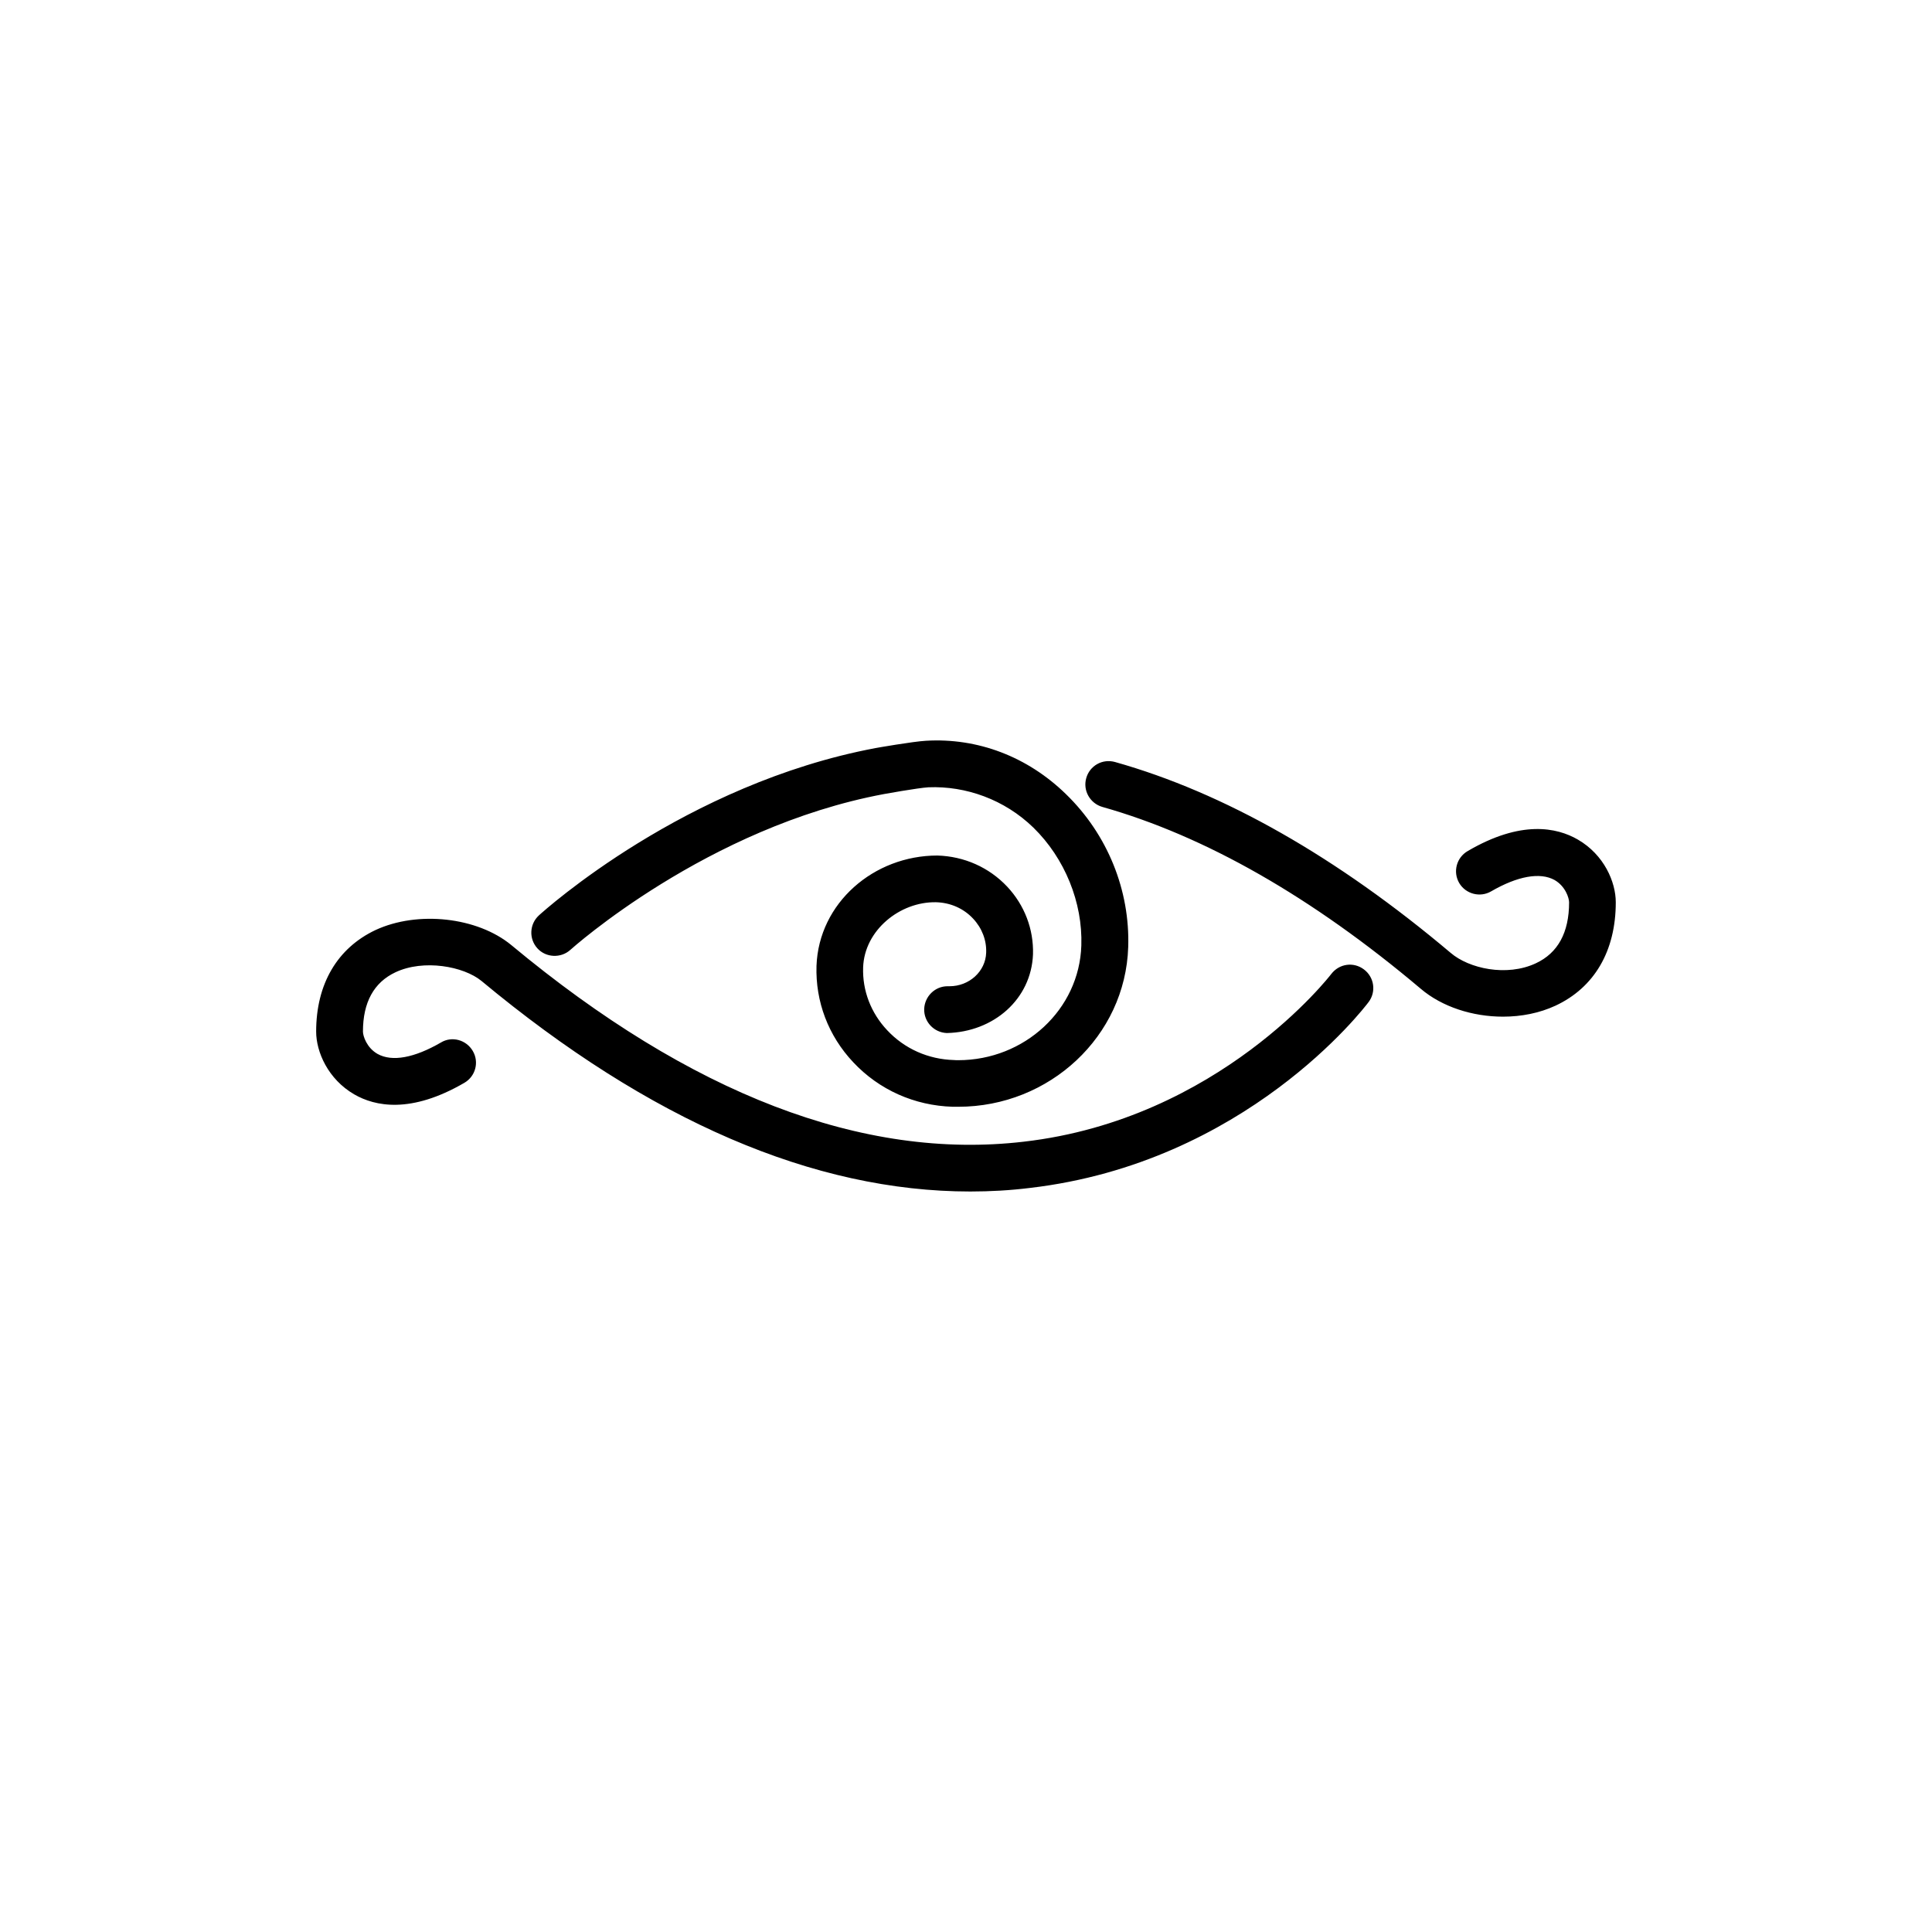 <?xml version="1.0" encoding="utf-8"?>
<!-- Generator: Adobe Illustrator 16.0.4, SVG Export Plug-In . SVG Version: 6.00 Build 0)  -->
<!DOCTYPE svg PUBLIC "-//W3C//DTD SVG 1.1//EN" "http://www.w3.org/Graphics/SVG/1.1/DTD/svg11.dtd">
<svg version="1.1" id="Layer_1" xmlns="http://www.w3.org/2000/svg" xmlns:xlink="http://www.w3.org/1999/xlink" x="0px" y="0px"
	 width="50px" height="50px" viewBox="0 0 50 50" enable-background="new 0 0 50 50" xml:space="preserve">
<path d="M13.909,24.544c-0.227-0.248-0.206-0.629,0.037-0.853c0.154-0.14,3.785-3.407,8.719-4.332
	c0.006-0.002,0.97-0.17,1.298-0.188c1.339-0.08,2.631,0.41,3.628,1.385c1.071,1.041,1.655,2.482,1.607,3.954
	c-0.073,2.307-2.035,4.133-4.397,4.133c-0.048,0-0.095,0-0.142,0c-0.994-0.029-1.909-0.439-2.578-1.153
	c-0.645-0.685-0.979-1.569-0.95-2.495c0.06-1.626,1.483-2.855,3.13-2.854c0.693,0.021,1.333,0.305,1.803,0.803
	c0.451,0.48,0.689,1.104,0.67,1.753c-0.045,1.161-1.016,2.011-2.229,2.038c-0.333-0.012-0.596-0.289-0.587-0.622
	c0.013-0.328,0.28-0.589,0.604-0.589c0.016,0,0.029,0,0.051,0c0.51,0,0.932-0.382,0.949-0.866c0.013-0.324-0.108-0.64-0.34-0.886
	c-0.246-0.263-0.586-0.412-0.957-0.422c-0.934-0.018-1.854,0.724-1.887,1.686c-0.021,0.601,0.201,1.179,0.623,1.627
	c0.448,0.479,1.062,0.753,1.73,0.771c0.035,0.004,0.07,0.004,0.106,0.004c1.718,0,3.136-1.311,3.188-2.968
	c0.037-1.115-0.428-2.257-1.239-3.05c-0.752-0.731-1.752-1.083-2.717-1.045c-0.292,0.019-1.15,0.175-1.15,0.175
	c-4.581,0.855-8.086,4.004-8.121,4.035C14.515,24.803,14.128,24.786,13.909,24.544z M40.833,21.727
	c-0.54-0.312-1.469-0.511-2.85,0.299c-0.289,0.168-0.387,0.537-0.219,0.826c0.168,0.285,0.539,0.383,0.825,0.217
	c0.69-0.4,1.269-0.5,1.642-0.295c0.283,0.162,0.377,0.467,0.377,0.578c0,0.782-0.289,1.312-0.861,1.578
	c-0.755,0.353-1.729,0.137-2.203-0.269c-2.943-2.483-5.867-4.146-8.686-4.94c-0.33-0.092-0.657,0.098-0.746,0.416
	c-0.092,0.321,0.098,0.654,0.416,0.746c2.654,0.749,5.426,2.33,8.236,4.702c0.557,0.476,1.352,0.726,2.133,0.726
	c0.476,0,0.943-0.092,1.356-0.283c1.009-0.469,1.563-1.417,1.563-2.675C41.817,22.825,41.513,22.12,40.833,21.727z M34.452,25.208
	c-0.026,0.035-2.896,3.758-7.959,4.339c-4.159,0.486-8.622-1.232-13.26-5.088c-0.879-0.726-2.422-0.896-3.514-0.39
	c-0.99,0.467-1.537,1.397-1.537,2.628c0,0.527,0.308,1.232,0.985,1.625c0.537,0.31,1.463,0.508,2.851-0.299
	c0.289-0.168,0.387-0.537,0.217-0.825c-0.17-0.289-0.541-0.39-0.824-0.218c-0.689,0.399-1.264,0.506-1.641,0.295
	c-0.283-0.162-0.377-0.467-0.377-0.578c0-0.756,0.282-1.271,0.84-1.534c0.731-0.345,1.765-0.156,2.228,0.224
	c4.354,3.62,8.603,5.449,12.651,5.449c0.517,0,1.029-0.029,1.541-0.092c5.58-0.652,8.64-4.641,8.767-4.812
	c0.2-0.266,0.146-0.642-0.121-0.843C35.03,24.886,34.659,24.938,34.452,25.208z"/>
</svg>
